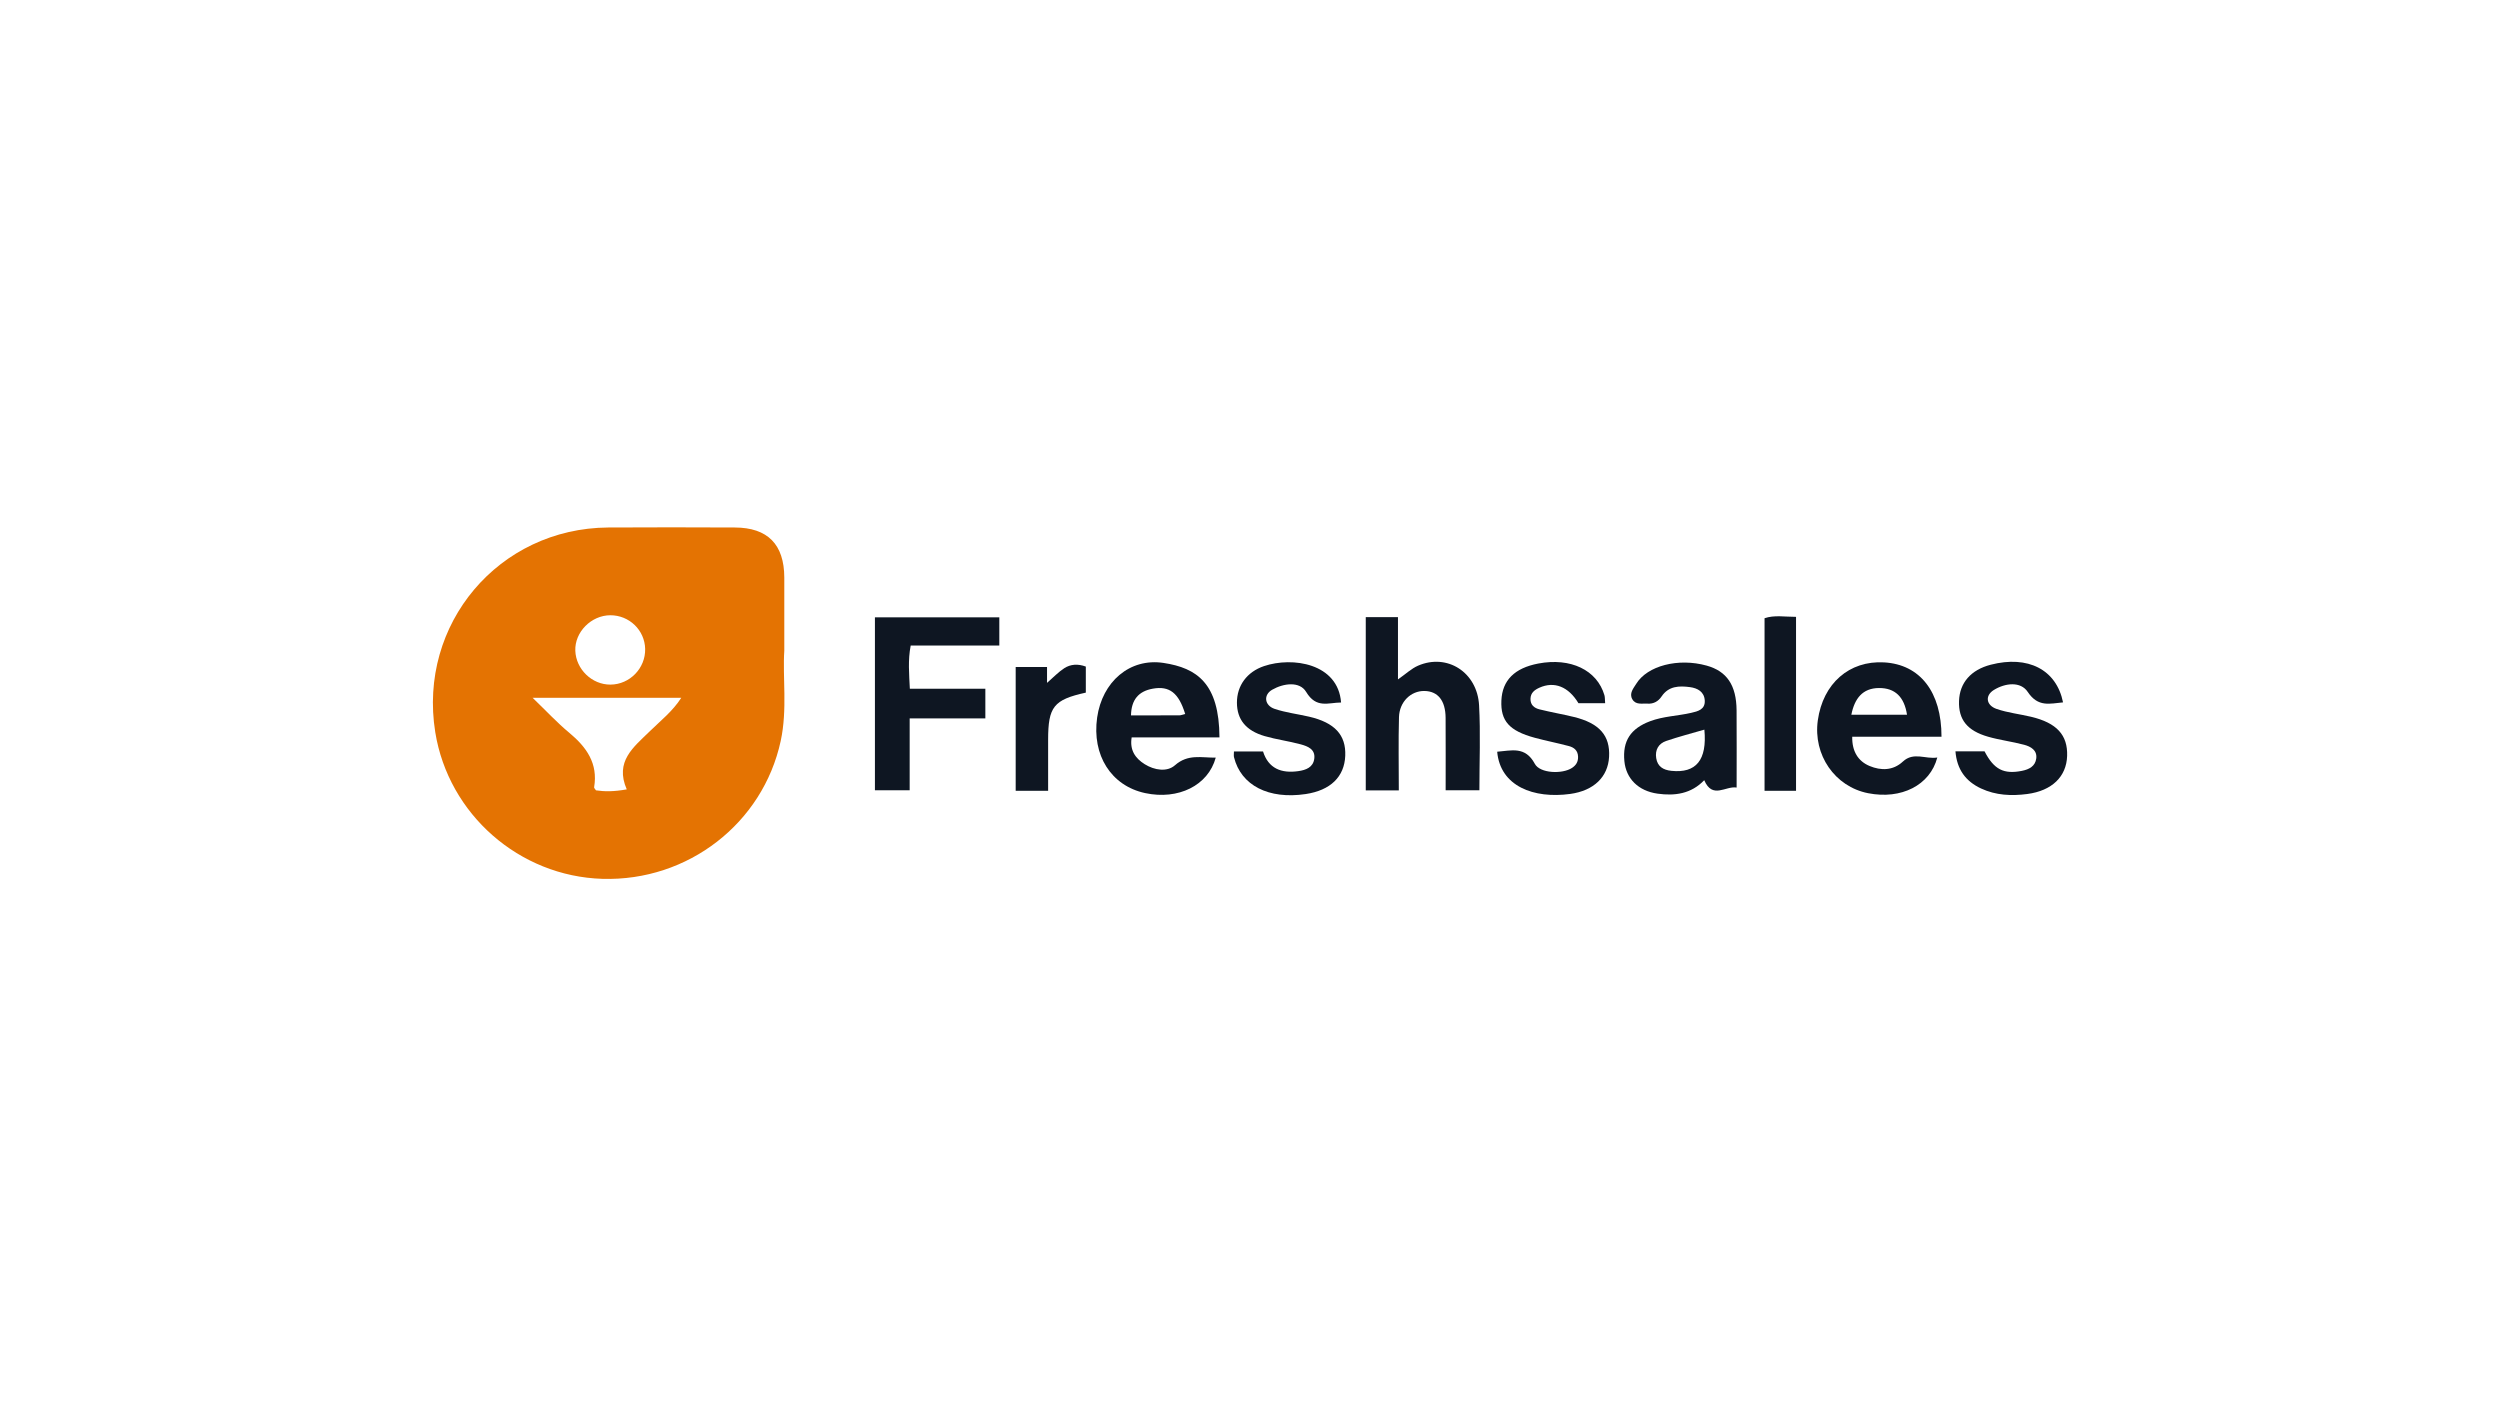<?xml version="1.0" encoding="UTF-8"?>
<svg xmlns="http://www.w3.org/2000/svg" id="Layer_2" data-name="Layer 2" viewBox="0 0 1280 720">
  <defs>
    <style>
      .cls-1 {
        fill: #e47302;
      }

      .cls-1, .cls-2, .cls-3 {
        stroke-width: 0px;
      }

      .cls-2 {
        fill: #0e1622;
      }

      .cls-3 {
        fill: #fff;
      }
    </style>
  </defs>
  <g id="Layer_1-2" data-name="Layer 1">
    <g>
      <rect class="cls-3" width="1280" height="720"></rect>
      <g>
        <path class="cls-1" d="M401.57,333.02c-.95,13.6,1.67,30.07-1.85,46.36-9.13,42.15-47.47,71.88-91.23,70.59-42.61-1.26-78.88-33.07-85.64-75.1-8.89-55.36,32.5-104.41,88.54-104.79,21.6-.15,43.21-.08,64.81,0,16.86.06,25.3,8.63,25.36,25.62.04,11.53,0,23.05,0,37.33ZM320.89,404.15c-6.22-14.32,3.46-21.57,11.75-29.69,5.55-5.44,11.81-10.33,16.16-17.18h-76.1c7.13,6.87,12.59,12.77,18.73,17.87,8.87,7.37,14.83,15.71,12.76,27.93-.07.4.53.91.96,1.58,4.4.63,8.9.72,15.75-.5ZM330.32,332.23c-.22-9.59-8.13-17.24-17.83-17.22-9.79.02-18.29,8.64-17.93,18.17.36,9.51,8.54,17.4,17.99,17.34,9.89-.05,17.99-8.4,17.77-18.29Z"></path>
        <path class="cls-2" d="M447.96,316.06h63.69v14.47h-45.38c-1.45,7.53-.79,14.53-.43,22.11h38.66v15.19h-38.75v36.77h-17.79v-88.55Z"></path>
        <path class="cls-2" d="M699.27,315.97h16.49v31.89c4.02-2.8,6.88-5.56,10.3-7.04,14.85-6.43,30.31,3.34,31.23,20.32.78,14.31.16,28.69.16,43.46h-17.28c0-12.44.06-24.76-.02-37.07-.06-8.84-3.94-13.64-10.84-13.75-6.91-.11-12.81,5.51-13.03,13.41-.34,12.33-.09,24.69-.09,37.49h-16.92v-88.72Z"></path>
        <path class="cls-2" d="M991.9,387.84c-3.73,14.25-18.5,21.62-35.43,18.28-17.03-3.36-28.22-19.57-25.75-37.29,2.64-18.92,16.1-30.69,33.93-29.69,18.39,1.04,29.43,15.1,29.4,38.08h-45.71c-.14,7.41,2.96,12.5,8.91,14.98,5.75,2.39,11.96,2.43,17-2.26,5.54-5.17,11.65-1.09,17.66-2.1ZM976.39,365.94c-1.4-9.11-6.12-13.73-14.36-13.67-8.4.06-12.48,5.35-14.14,13.67h28.5Z"></path>
        <path class="cls-2" d="M624.37,377.55h-44.96c-1.07,6.49,1.83,10.69,6.68,13.72,5,3.13,11.46,4.1,15.49.54,6.71-5.92,13.63-3.79,20.88-3.9-3.9,14.29-19.2,21.79-36.16,18.15-17.38-3.73-27.31-19.38-24.56-38.71,2.6-18.24,16.63-30.57,33.99-27.93,17.14,2.6,28.5,10.5,28.64,38.14ZM606.82,365.57c-3.33-10.85-8.09-14.48-16.53-12.98-7.41,1.31-11.06,5.72-11.22,13.69,8.71,0,16.73.02,24.75-.02.79,0,1.59-.35,3-.69Z"></path>
        <path class="cls-2" d="M889.15,403.23c-5.65-.97-12.32,6.12-16.59-3.77-6.67,6.99-15.04,8.14-23.9,6.89-9.87-1.39-16.13-7.72-16.98-16.64-.99-10.33,3.16-16.68,13.18-20.45,6.8-2.56,14.08-2.68,21.06-4.29,3.31-.76,7.14-1.65,6.92-6.23-.21-4.56-3.7-6.42-7.56-6.93-5.49-.73-10.92-.65-14.58,4.81-1.63,2.43-4.02,3.85-7.17,3.64-2.79-.18-6.05.79-7.79-2.27-1.7-3,.56-5.52,1.97-7.82,5.73-9.36,21.58-13.4,36.05-9.39,10.39,2.87,15.27,10.04,15.37,22.95.1,12.9.02,25.8.02,39.49ZM872.64,373.57c-6.6,1.93-13.16,3.62-19.55,5.8-3.96,1.35-5.78,4.62-5.11,8.81.68,4.28,3.56,6.05,7.78,6.49,12.64,1.31,18.34-5.5,16.88-21.1Z"></path>
        <path class="cls-2" d="M821.82,360.03h-13.66c-5.1-8.47-12.36-11.36-19.98-7.93-2.43,1.1-4.49,2.58-4.57,5.67-.08,3.22,2,4.77,4.6,5.42,5.84,1.46,11.79,2.47,17.64,3.9,13.09,3.21,18.59,9.54,18,20.42-.56,10.21-7.72,17.32-19.94,18.99-18.55,2.54-35.79-3.88-37.35-21.62,7.31-.56,14.36-2.95,19.26,6.19,2.67,4.97,14.16,5.36,19.08,2.08,2.09-1.39,3.15-3.15,3.07-5.74-.1-3.17-2.07-4.72-4.69-5.42-5.8-1.55-11.72-2.69-17.51-4.26-13.06-3.55-17.52-8.63-17.06-19.07.45-10.32,6.72-16.61,18.89-18.93,16.5-3.15,30.08,3.32,33.86,16.2.31,1.06.22,2.25.37,4.1Z"></path>
        <path class="cls-2" d="M646.67,384.74c2.73,8.69,9.34,11.34,18.07,10.08,3.91-.56,7.59-1.92,8.17-6.36.64-4.86-3.36-6.38-6.95-7.36-6.08-1.65-12.4-2.46-18.44-4.21-9.68-2.81-14.19-8.56-14.21-17.12-.02-8.74,5.15-15.78,13.88-18.73,14.53-4.9,37.92-1.43,39.44,18.64-6.53.04-12.69,3.24-17.89-5.43-3.3-5.51-11.52-4.48-17.4-1.1-4.59,2.64-3.94,8.05,1.28,9.8,5.68,1.91,11.74,2.62,17.61,3.98,13.15,3.04,18.96,9.36,18.54,20.01-.43,10.8-7.6,17.73-20.28,19.62-18.96,2.83-33.11-4.44-36.68-18.86-.2-.81-.03-1.7-.03-2.96h14.87Z"></path>
        <path class="cls-2" d="M1001.17,384.68h14.92c4.79,9.29,9.82,11.86,19.17,9.99,3.69-.74,6.75-2.37,7.29-6.25.6-4.31-2.81-6.18-6.18-7.09-6.09-1.63-12.42-2.39-18.47-4.13-10.77-3.09-15.21-8.83-14.88-18.31.32-9.32,6.1-15.93,16.22-18.55,19.06-4.94,33.66,2.48,37.04,19.28-6.78.61-12.77,2.62-18.08-5.36-3.65-5.49-11.5-4.6-17.34-1-4.64,2.86-4.01,7.85,1.41,9.72,5.65,1.95,11.74,2.61,17.6,4,13.18,3.13,18.85,9.33,18.5,20.06-.35,10.59-7.74,17.82-20.4,19.49-8.08,1.07-16.11.7-23.68-2.83-7.91-3.69-12.36-9.79-13.1-19.02Z"></path>
        <path class="cls-2" d="M919.57,404.88h-16.12v-88.35c5.03-1.72,10.33-.69,16.12-.7v89.05Z"></path>
        <path class="cls-2" d="M536.63,404.88h-16.6v-63.37h16.05v8.12c3.36-2.91,5.85-5.59,8.83-7.51,3.22-2.07,6.97-2.34,11.03-.83v13.33c-16.49,3.66-19.29,7.22-19.3,24.2,0,8.6,0,17.2,0,26.06Z"></path>
      </g>
    </g>
  </g>
</svg>
